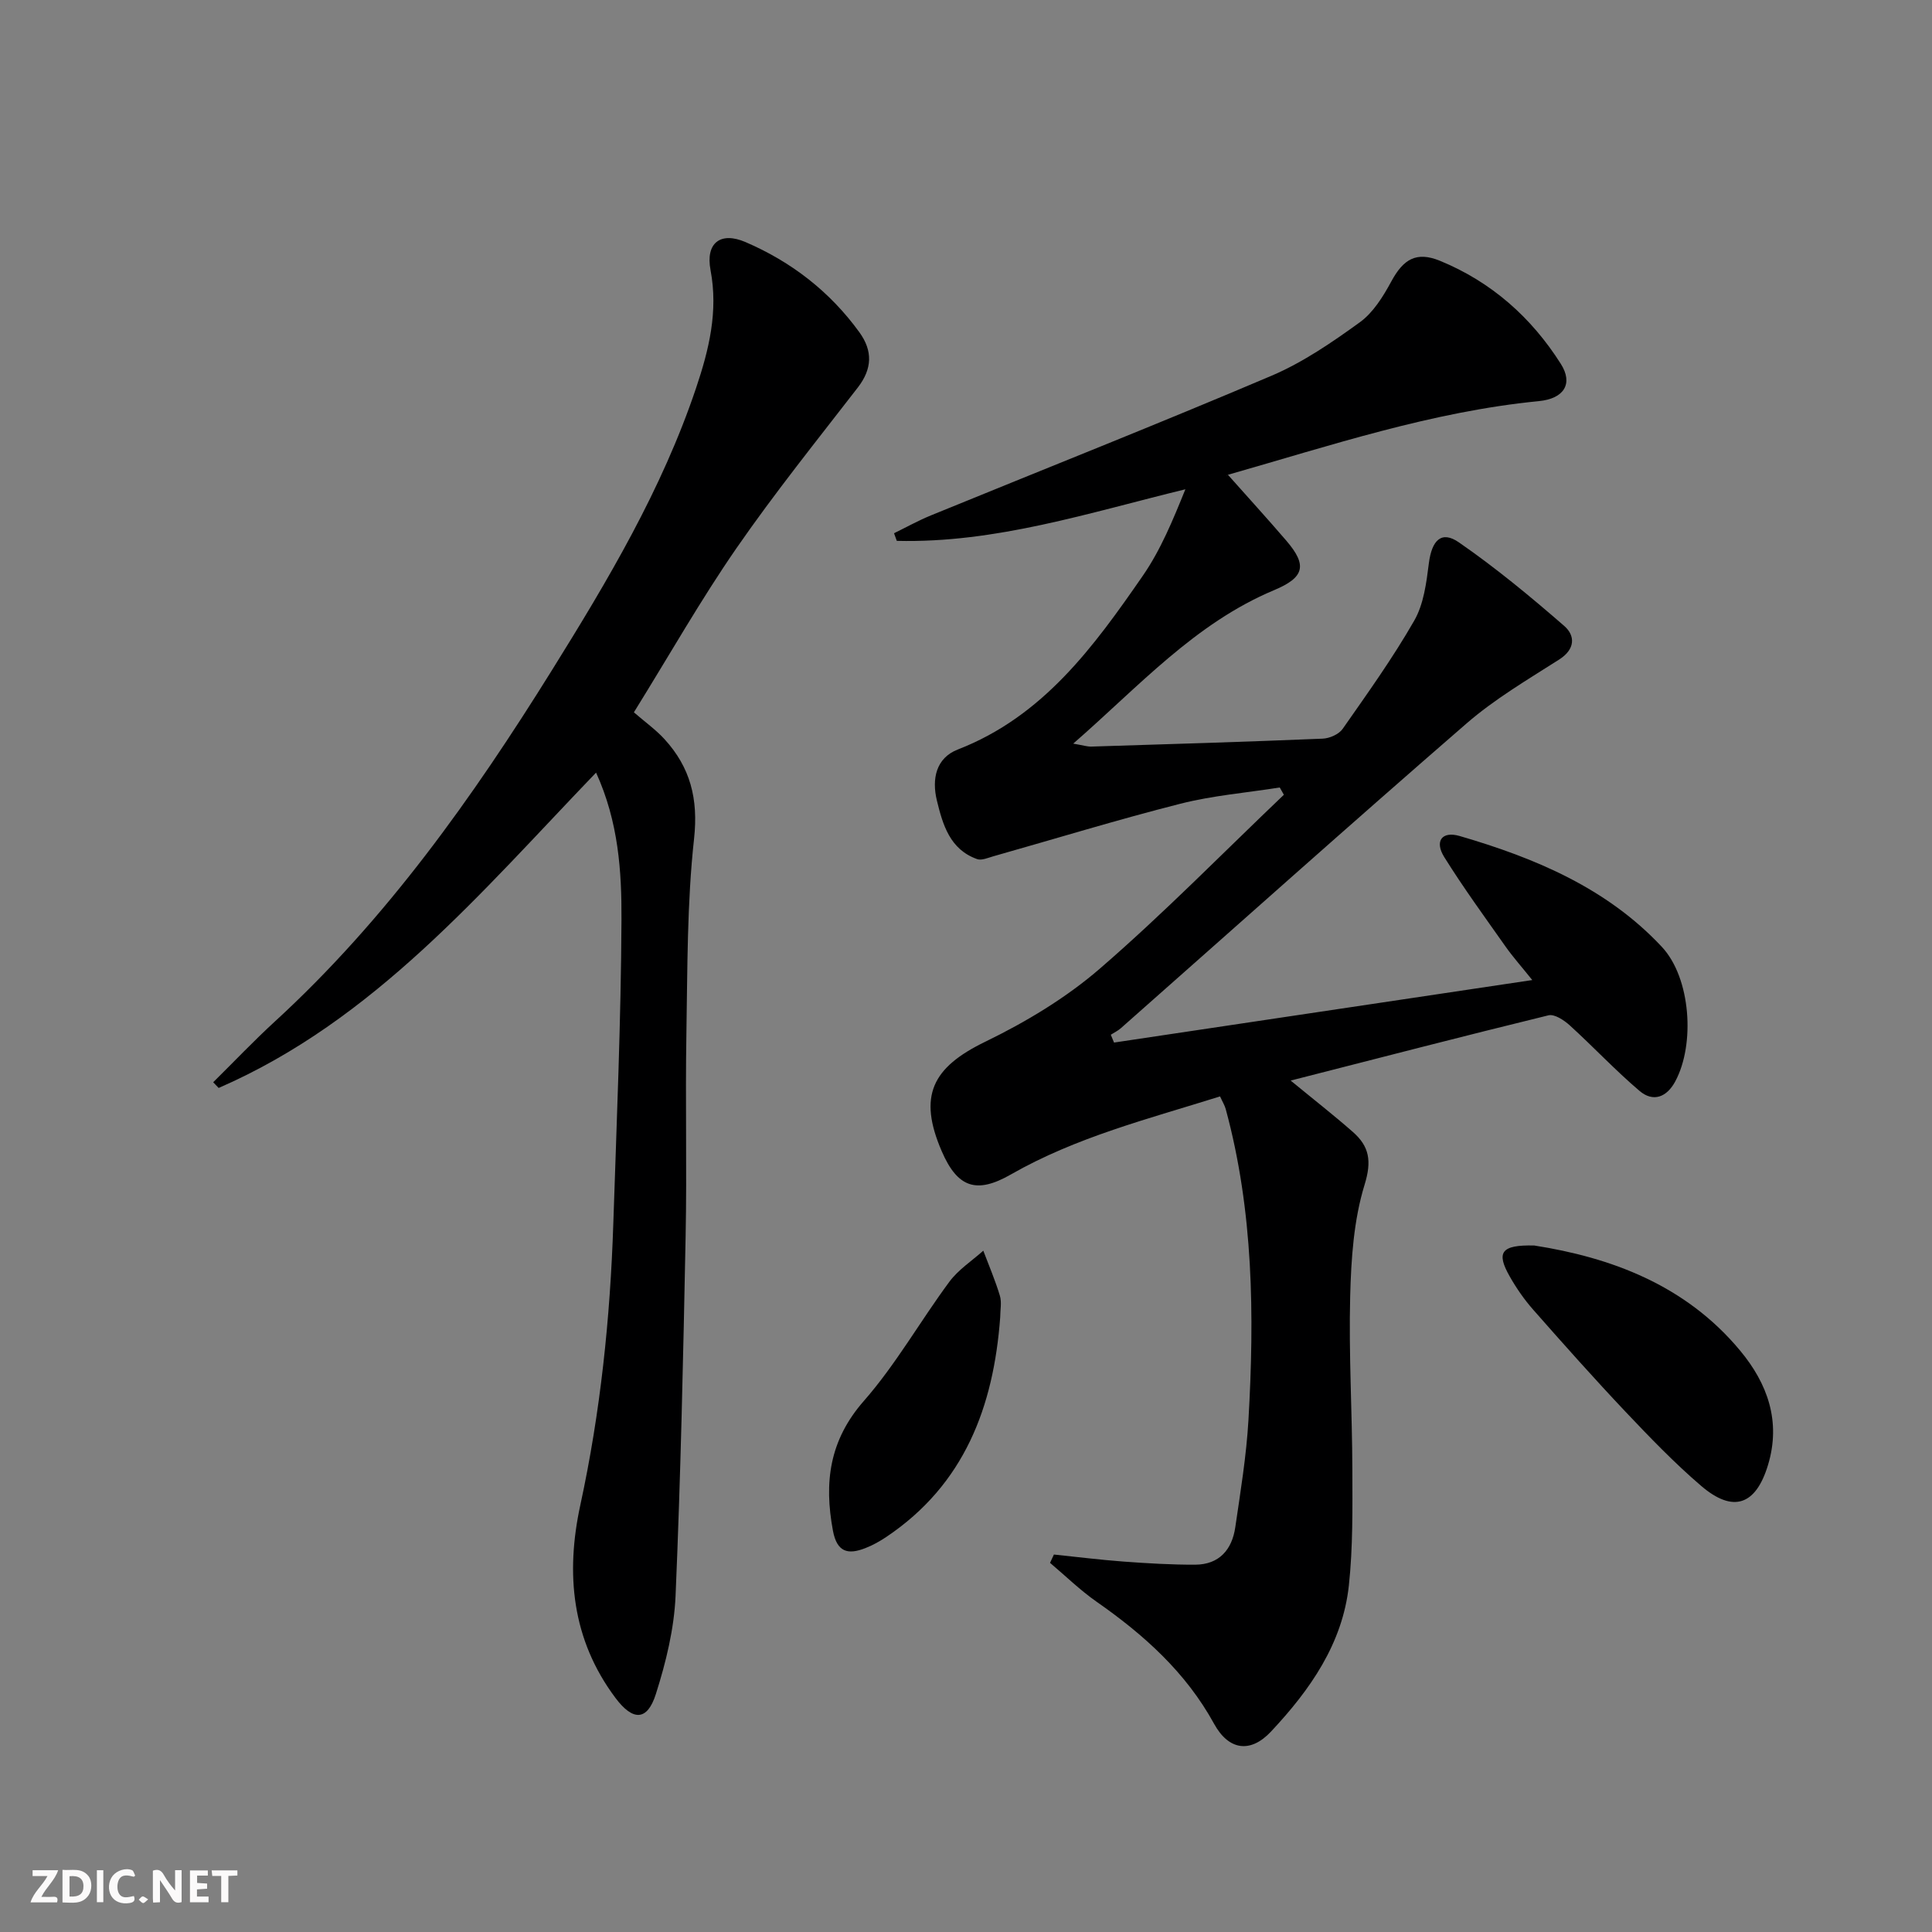 <svg enable-background="new 0 0 400 400" viewBox="0 0 400 400" xmlns="http://www.w3.org/2000/svg"><rect x="0" y="0" width="400" height="400" fill="#808080" stroke="none"/><g fill="#fbfafa"><path d="m37.59 393.81c-.92.31-1.52.05-2-.78-.7-1.2-1.52-2.34-2.47-3.78v4.59c-.55.03-.95.05-1.41.07-.03-.37-.06-.64-.06-.91 0-1.91 0-3.81 0-5.7 1.13-.41 1.77-.03 2.29.91.62 1.11 1.38 2.14 2.31 3.19v-4.2h1.35v6.61z"/><path d="m12.94 393.88v-6.75c1.9.19 3.93-.54 5.37 1.29.8 1.01.78 2.88.03 3.97-1.37 1.97-3.4 1.51-5.4 1.49m1.45-1.22c2.04.12 2.92-.58 2.89-2.21-.03-1.51-.98-2.19-2.89-2z"/><path d="m11.81 393.87h-5.49c.68-2.18 2.47-3.48 3.51-5.45h-3.08v-1.21h5.29c-.71 2.13-2.44 3.48-3.47 5.51.86 0 1.63.04 2.39-.01.79-.05 1.14.21.85 1.16"/><path d="m39.33 393.86v-6.61h3.7v1.07h-2.22v1.52c.68.04 1.34.09 2.07.13v1.07c-.72.05-1.38.09-2.1.14v1.48h2.4v1.19h-3.85z"/><path d="m27.71 388.56c-1.15-.3-2.46-.61-3.1.64-.37.73-.41 1.93-.06 2.67.63 1.35 1.99.93 3.17.68.35.94-.01 1.32-.93 1.46-1.62.25-3.05-.27-3.76-1.48-.73-1.25-.6-3.03.31-4.17.88-1.11 2.71-1.7 4-1.16.32.13.44.74.65 1.12-.1.08-.19.16-.28.24"/><path d="m49.15 387.24v1.07c-.59.02-1.17.05-1.87.08v5.44h-1.48v-5.44h-1.85c-.05-.4-.08-.73-.13-1.15z"/><path d="m20.06 387.21h1.33v6.62h-1.33z"/><path d="m30.68 393.25c-.49.38-.8.79-1.05.76-.32-.05-.6-.45-.9-.7.26-.24.51-.64.8-.67.29-.04.62.3 1.15.61"/></g><path d="m254.23 98.3c4.14 4.66 8.18 9.09 12.08 13.63 4.42 5.14 3.75 7.63-2.56 10.27-16.37 6.87-27.94 19.9-41.55 31.76 1.92.32 2.86.64 3.78.61 15.96-.49 31.92-.98 47.87-1.64 1.43-.06 3.35-.9 4.13-2.02 5.14-7.35 10.38-14.66 14.83-22.43 1.96-3.42 2.51-7.82 3.02-11.86.61-4.77 2.6-6.84 6.23-4.32 7.61 5.26 14.79 11.2 21.78 17.28 2.31 2 2.35 4.82-1.05 6.98-6.56 4.18-13.35 8.18-19.19 13.25-24.02 20.83-47.72 42.03-71.54 63.07-.61.54-1.39.91-2.08 1.35.22.54.45 1.08.67 1.62 28.53-4.26 57.06-8.53 86.59-12.94-2.21-2.76-4.02-4.79-5.57-6.99-4.3-6.1-8.71-12.15-12.66-18.48-2.04-3.28-.49-5.43 3.21-4.35 15.61 4.55 30.49 10.79 41.85 22.95 6.01 6.43 6.91 20.18 2.77 27.86-1.76 3.28-4.57 4.35-7.38 1.97-5.04-4.28-9.58-9.15-14.48-13.6-1.17-1.06-3.14-2.36-4.38-2.06-17.54 4.28-35.01 8.82-53.38 13.51 4.87 4.01 8.98 7.21 12.89 10.65 3.39 2.98 3.93 6 2.41 10.92-2.25 7.32-2.78 15.34-2.98 23.09-.31 11.97.42 23.96.45 35.94.02 7.98.13 16.01-.72 23.92-1.3 12.09-8.07 21.67-16.12 30.26-4.25 4.54-8.76 3.91-11.79-1.61-5.86-10.68-14.54-18.44-24.34-25.28-3.41-2.39-6.43-5.34-9.62-8.04.27-.57.53-1.15.8-1.72 4.81.5 9.62 1.1 14.44 1.46 4.93.36 9.88.66 14.82.64 4.95-.02 7.61-3.1 8.29-7.73 1.08-7.39 2.3-14.79 2.73-22.24 1.24-21.64 1.04-43.22-4.71-64.37-.21-.77-.66-1.48-1.17-2.61-14.82 4.65-29.79 8.42-43.31 16.16-7.07 4.05-11.03 2.8-14.31-4.8-4.94-11.43-2.02-17.33 8.99-22.67 8.44-4.1 16.77-9.1 23.83-15.22 13.17-11.39 25.39-23.89 38.01-35.92-.28-.5-.56-1.01-.85-1.51-6.87 1.09-13.88 1.66-20.6 3.37-13 3.3-25.84 7.24-38.75 10.89-1.08.31-2.38.89-3.3.57-5.64-1.99-7.12-7.11-8.34-12.14-1.07-4.41-.22-8.79 4.35-10.56 17.66-6.86 28.14-21.29 38.29-35.97 3.71-5.37 6.24-11.55 8.81-17.9-19.99 4.87-39.31 11.18-59.75 10.68-.19-.53-.38-1.05-.57-1.58 2.54-1.24 5.02-2.62 7.63-3.69 23.51-9.62 47.14-18.97 70.51-28.91 6.5-2.77 12.53-6.9 18.29-11.07 2.78-2.01 4.84-5.35 6.53-8.47 2.48-4.59 5.17-6.27 10.08-4.26 10.62 4.36 18.91 11.7 25.02 21.35 2.58 4.07.69 7.19-4.57 7.7-22.14 2.17-43.12 9.2-64.33 15.24-.28.09-.48.42-.03.01z" fill="#000001"/><path d="m131.24 147.48c2.36 2.04 4.56 3.61 6.34 5.56 5.34 5.84 7.02 12.35 6.12 20.59-1.47 13.36-1.36 26.91-1.59 40.39-.24 13.99.12 28-.16 41.99-.49 24.79-1.02 49.58-2.08 74.35-.29 6.85-1.99 13.8-4.08 20.37-1.78 5.63-4.77 5.61-8.37.8-9.06-12.1-10.35-25.73-7.27-39.92 4.17-19.24 6.19-38.69 6.83-58.31.69-20.95 1.59-41.9 1.69-62.85.05-10.05-.61-20.28-5.26-30.49-23.88 24.84-45.95 51.29-78.14 65.29-.38-.39-.75-.78-1.13-1.18 4.25-4.2 8.37-8.54 12.77-12.58 23.05-21.13 40.93-46.34 57.33-72.68 11.61-18.64 22.83-37.51 29.88-58.49 2.66-7.91 4.61-15.83 2.99-24.39-1.07-5.63 2.05-8.04 7.24-5.81 9.49 4.08 17.48 10.25 23.58 18.68 2.78 3.84 2.67 7.55-.32 11.42-8.52 11.02-17.26 21.89-25.17 33.33-7.35 10.63-13.76 21.94-21.2 33.93z" fill="#000001"/><path d="m317.66 257.87c15.73 2.46 31.29 8.1 42.64 21.79 5.63 6.78 8.48 14.61 5.75 23.64-2.51 8.32-7.19 10.03-13.84 4.34-5.55-4.75-10.65-10.06-15.68-15.37-6.51-6.89-12.82-13.98-19.08-21.09-1.86-2.11-3.5-4.47-4.88-6.91-2.83-4.98-1.82-6.57 5.09-6.4z" fill="#000001"/><path d="m207.08 272.73c-1.36 18.51-7.41 34.63-23.57 45.47-1.37.92-2.84 1.74-4.37 2.33-3.56 1.39-5.85.87-6.69-3.62-1.86-9.99-.76-18.69 6.4-26.86 6.64-7.57 11.68-16.54 17.71-24.68 1.85-2.5 4.65-4.31 7.02-6.43 1.17 3.1 2.48 6.15 3.43 9.31.42 1.38.07 2.99.07 4.48z" fill="#000001"/></svg>
